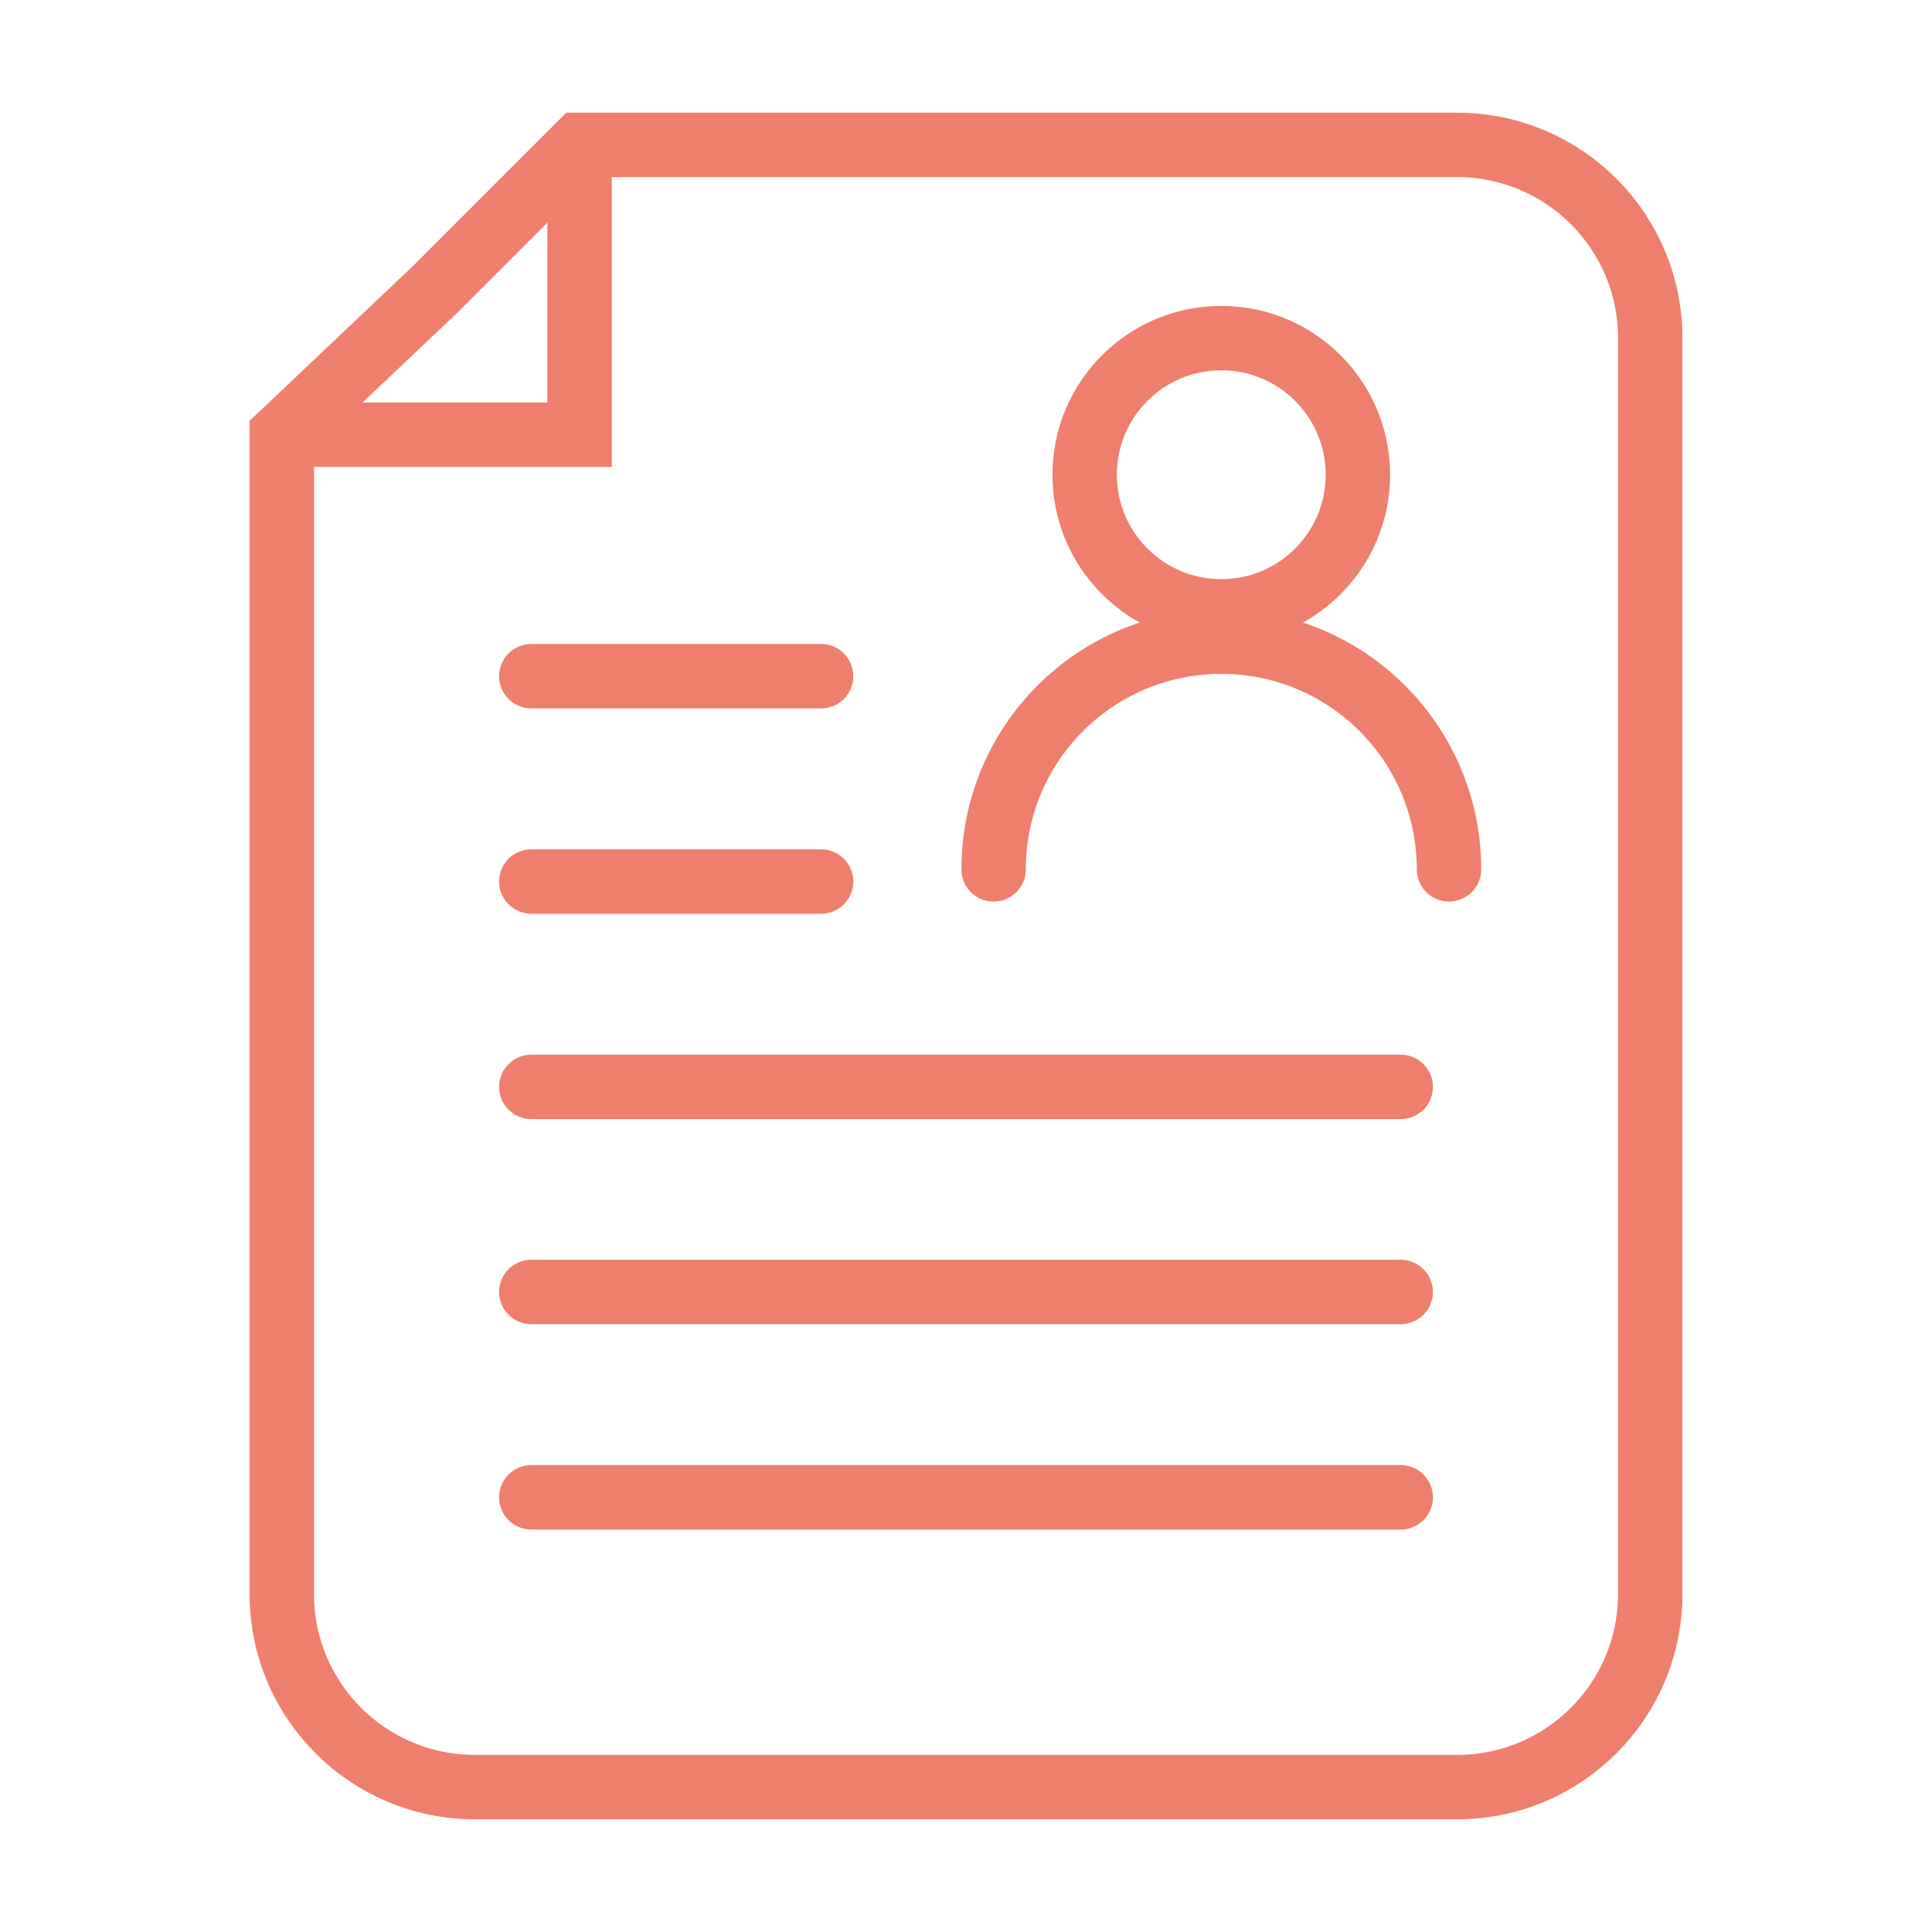 <svg width="60" height="60" viewBox="0 0 60 60" fill="none" xmlns="http://www.w3.org/2000/svg">
<g clip-path="url(#clip0_1126_4102)">
<path d="M37.928 18.986C40.272 18.986 42.171 17.086 42.171 14.743C42.171 12.4 40.272 10.5 37.928 10.5C35.585 10.5 33.685 12.4 33.685 14.743C33.685 17.086 35.585 18.986 37.928 18.986Z" stroke="#EF7F6D" stroke-width="2" stroke-linecap="round" stroke-linejoin="round"/>
<path d="M30.857 26.999C30.857 23.091 34.02 19.928 37.928 19.928C41.837 19.928 45 23.091 45 26.999" stroke="#EF7F6D" stroke-width="2" stroke-linecap="round" stroke-linejoin="round"/>
<path d="M45.249 55.5H14.752C11.434 55.5 8.751 52.817 8.751 49.5V13.5L13.5 9L18 4.5H45.249C48.566 4.5 51.249 7.183 51.249 10.5V49.5C51.249 52.817 48.566 55.5 45.249 55.5Z" stroke="#EF7F6D" stroke-width="2" stroke-miterlimit="10"/>
<path d="M16.5 33.754H43.5" stroke="#EF7F6D" stroke-width="2" stroke-linecap="round" stroke-linejoin="round"/>
<path d="M16.5 40.123H43.5" stroke="#EF7F6D" stroke-width="2" stroke-linecap="round" stroke-linejoin="round"/>
<path d="M16.5 46.5H43.5" stroke="#EF7F6D" stroke-width="2" stroke-linecap="round" stroke-linejoin="round"/>
<path d="M16.5 21H25.5" stroke="#EF7F6D" stroke-width="2" stroke-linecap="round" stroke-linejoin="round"/>
<path d="M16.5 27.377H25.5" stroke="#EF7F6D" stroke-width="2" stroke-linecap="round" stroke-linejoin="round"/>
<path d="M8.751 13.5H18V4.5" stroke="#EF7F6D" stroke-width="2" stroke-miterlimit="10"/>
</g>
<defs>
<clipPath id="clip0_1126_4102">
<rect width="60" height="60" fill="white"/>
</clipPath>
</defs>
</svg>
